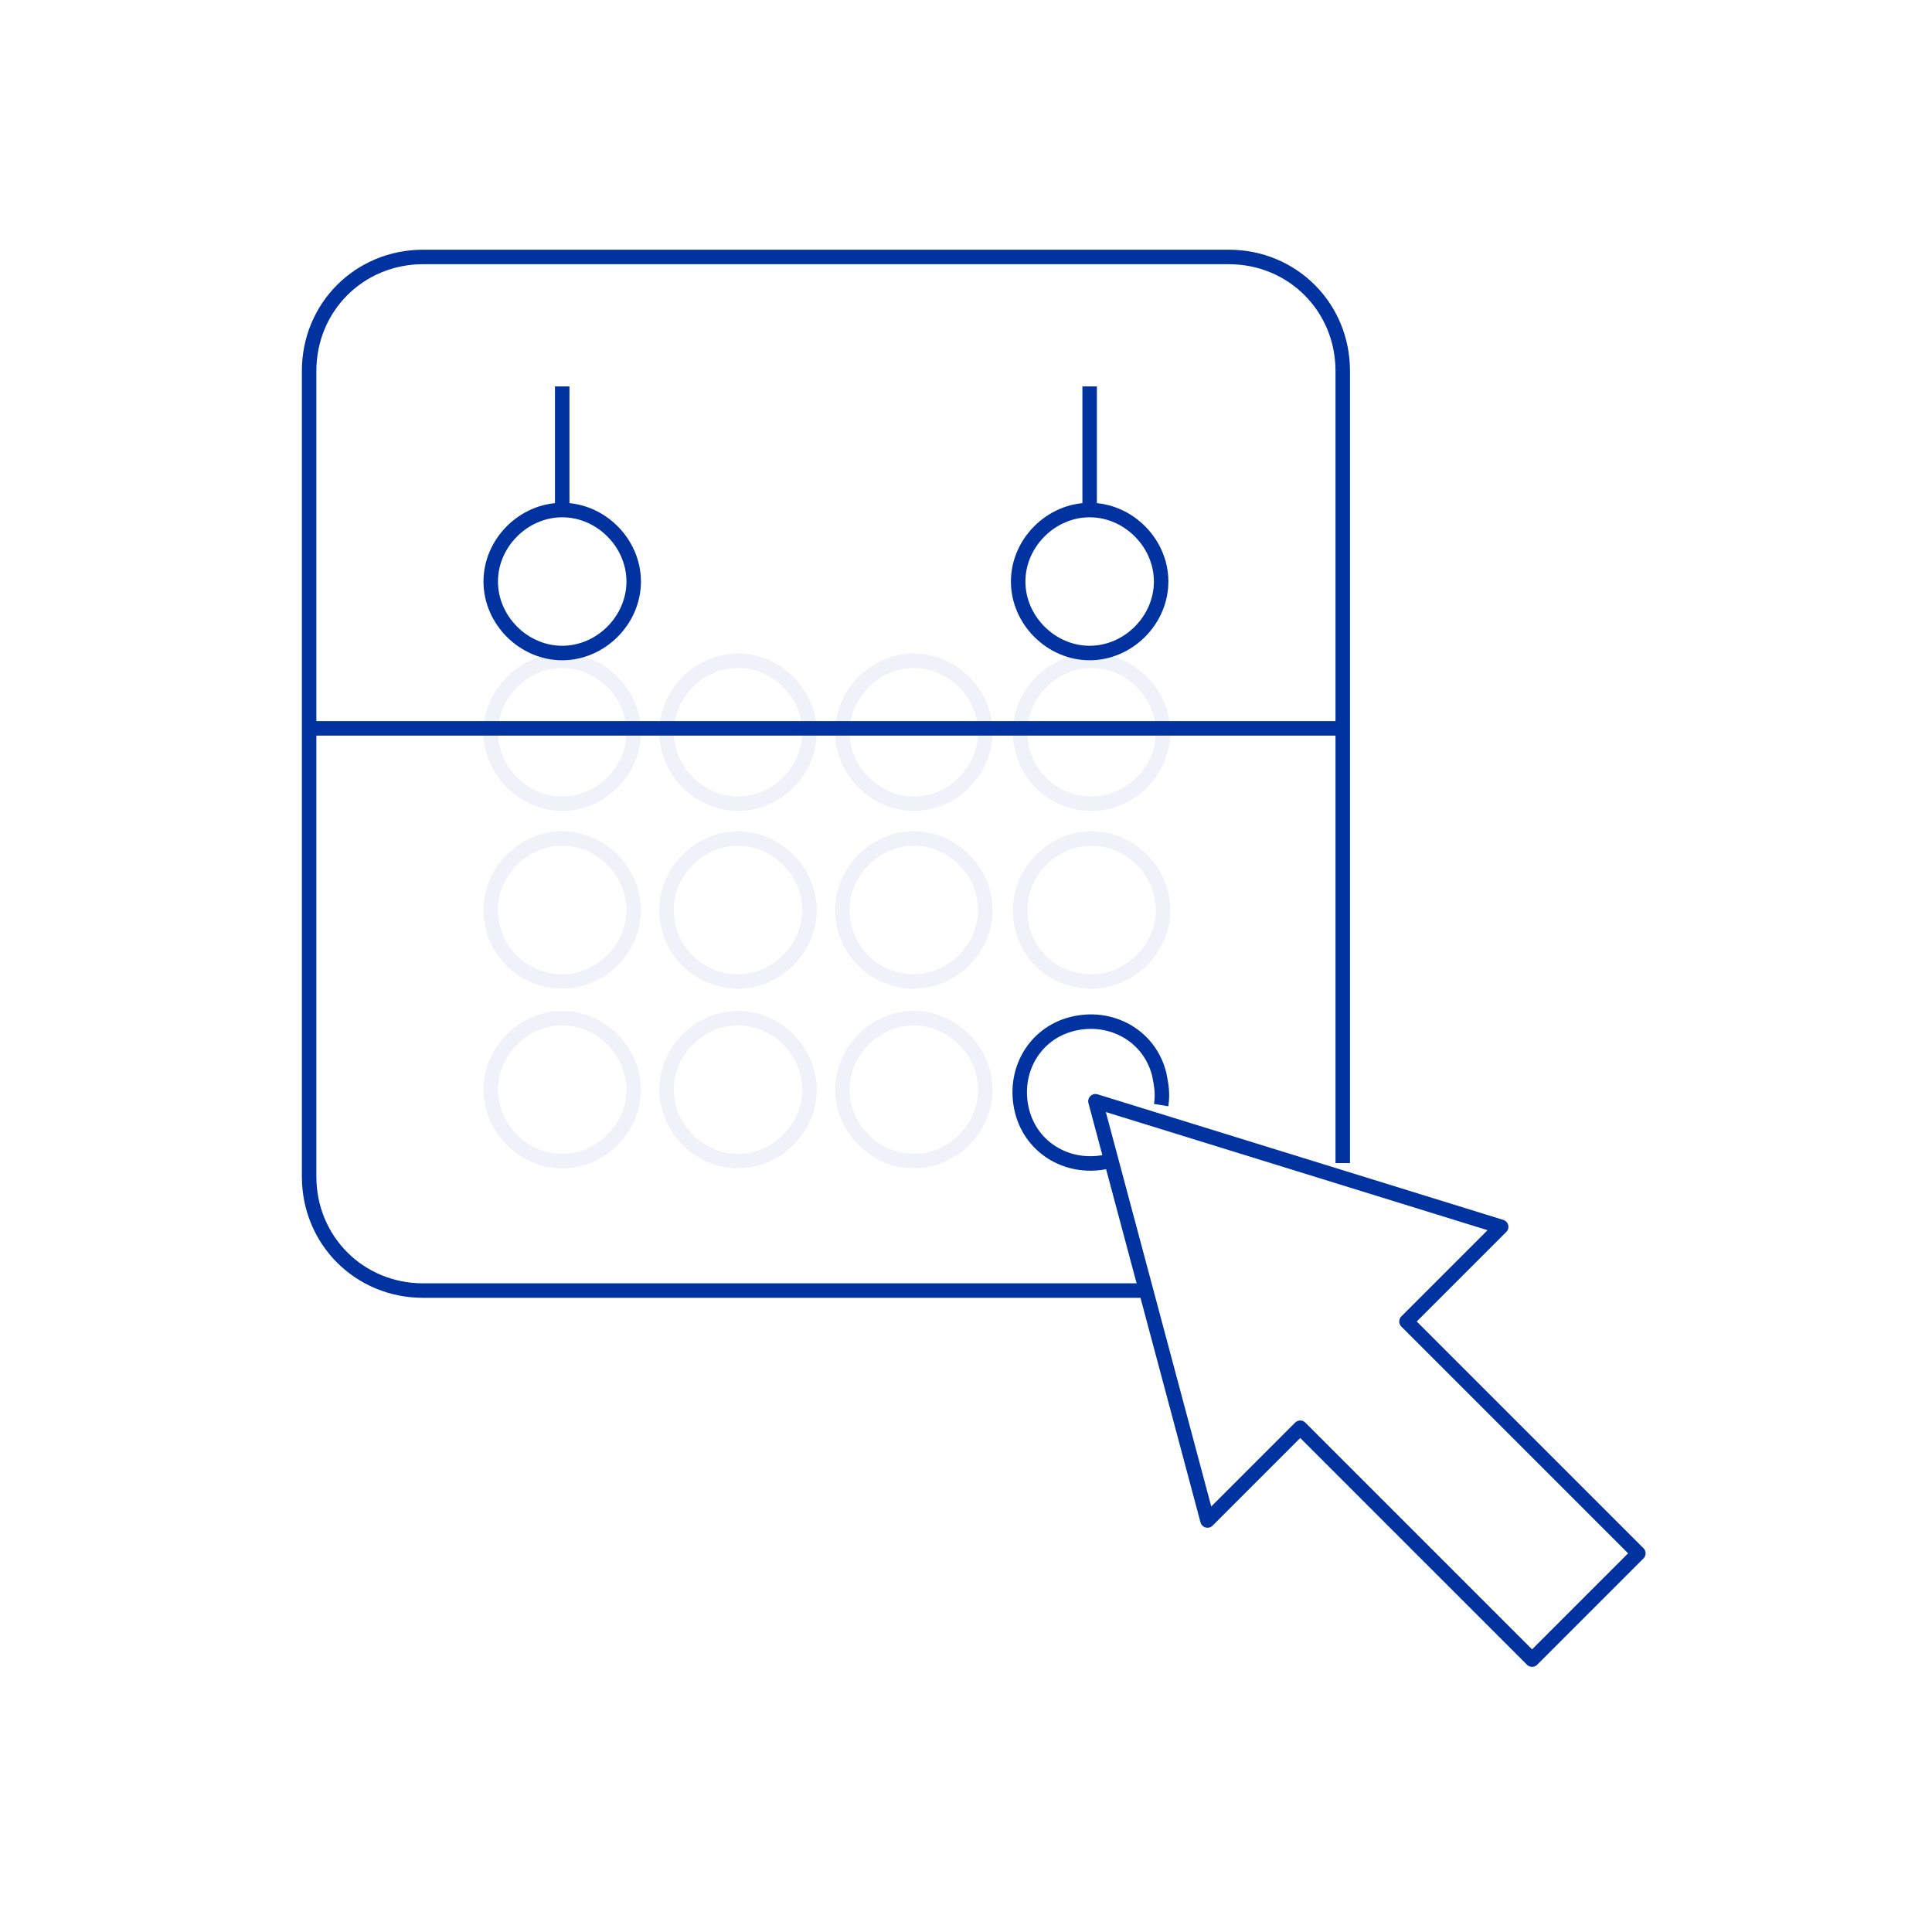 <?xml version="1.0" encoding="utf-8"?>
<!-- Generator: Adobe Illustrator 25.1.0, SVG Export Plug-In . SVG Version: 6.00 Build 0)  -->
<svg version="1.1" id="Layer_1" xmlns="http://www.w3.org/2000/svg" xmlns:xlink="http://www.w3.org/1999/xlink" x="0px" y="0px"
	 viewBox="0 0 100 100" style="enable-background:new 0 0 100 100;" xml:space="preserve">
<style type="text/css">
	.st0{fill:none;stroke:#0032A0;stroke-width:0.75;stroke-miterlimit:20;}
	.st1{opacity:0.25;}
	.st2{fill:none;stroke:#0032A0;stroke-width:0.75;stroke-linejoin:round;stroke-miterlimit:20;}
</style>
<g>
	<g>
		<path class="st0" d="M16,37.7h53.5"/>
	</g>
	<g>
		<g>
			<g>
				<path class="st0" d="M52.7,30.1c0-2,1.7-3.7,3.7-3.7c2,0,3.7,1.7,3.7,3.7c0,0,0,0,0,0c0,2-1.7,3.7-3.7,3.7
					C54.4,33.8,52.7,32.1,52.7,30.1z"/>
			</g>
			<g>
				<path class="st0" d="M56.4,20v6.4"/>
			</g>
		</g>
		<g>
			<g>
				<path class="st0" d="M25.4,30.1c0-2,1.7-3.7,3.7-3.7c2,0,3.7,1.7,3.7,3.7c0,0,0,0,0,0c0,2-1.7,3.7-3.7,3.7
					C27.1,33.8,25.4,32.1,25.4,30.1z"/>
			</g>
			<g>
				<path class="st0" d="M29.1,20v6.4"/>
			</g>
		</g>
	</g>
	<g>
		<g>
			<path class="st0" d="M57.4,60.1c-2,0.5-4-0.6-4.5-2.6c-0.5-2,0.6-4,2.6-4.5c2-0.5,4,0.6,4.5,2.6c0.1,0.5,0.2,1,0.1,1.6"/>
		</g>
	</g>
	<g class="st1">
		<g class="st1">
			<path class="st0" d="M43.6,56.4c0-2,1.7-3.7,3.7-3.7s3.7,1.7,3.7,3.7s-1.7,3.7-3.7,3.7S43.6,58.4,43.6,56.4z"/>
		</g>
		<g class="st1">
			<path class="st0" d="M34.5,56.4c0-2,1.7-3.7,3.7-3.7c2,0,3.7,1.7,3.7,3.7c0,0,0,0,0,0c0,2-1.7,3.7-3.7,3.7
				C36.2,60.1,34.5,58.4,34.5,56.4z"/>
		</g>
		<g class="st1">
			<path class="st0" d="M25.4,56.4c0-2,1.7-3.7,3.7-3.7c2,0,3.7,1.7,3.7,3.7c0,0,0,0,0,0c0,2-1.7,3.7-3.7,3.7
				C27.1,60.1,25.4,58.4,25.4,56.4z"/>
		</g>
		<g class="st1">
			<path class="st0" d="M52.8,47.1c0-2,1.7-3.7,3.7-3.7c2,0,3.7,1.7,3.7,3.7c0,0,0,0,0,0c0,2-1.7,3.7-3.7,3.7
				C54.4,50.8,52.8,49.2,52.8,47.1z"/>
		</g>
		<g class="st1">
			<path class="st0" d="M43.6,47.1c0-2,1.7-3.7,3.7-3.7s3.7,1.7,3.7,3.7l0,0c0,2-1.7,3.7-3.7,3.7S43.6,49.2,43.6,47.1z"/>
		</g>
		<g class="st1">
			<path class="st0" d="M34.5,47.1c0-2,1.7-3.7,3.7-3.7c2,0,3.7,1.7,3.7,3.7c0,0,0,0,0,0c0,2-1.7,3.7-3.7,3.7
				C36.2,50.8,34.5,49.2,34.5,47.1z"/>
		</g>
		<g class="st1">
			<path class="st0" d="M25.4,47.1c0-2,1.7-3.7,3.7-3.7c2,0,3.7,1.7,3.7,3.7c0,0,0,0,0,0c0,2-1.7,3.7-3.7,3.7
				C27.1,50.8,25.4,49.2,25.4,47.1z"/>
		</g>
		<g class="st1">
			<path class="st0" d="M52.8,37.9c0-2,1.7-3.7,3.7-3.7c2,0,3.7,1.7,3.7,3.7c0,0,0,0,0,0c0,2-1.7,3.7-3.7,3.7
				C54.4,41.6,52.8,39.9,52.8,37.9z"/>
		</g>
		<g class="st1">
			<path class="st0" d="M43.6,37.9c0-2,1.7-3.7,3.7-3.7s3.7,1.7,3.7,3.7s-1.7,3.7-3.7,3.7S43.6,39.9,43.6,37.9z"/>
		</g>
		<g class="st1">
			<path class="st0" d="M34.5,37.9c0-2,1.7-3.7,3.7-3.7c2,0,3.7,1.7,3.7,3.7c0,0,0,0,0,0c0,2-1.7,3.7-3.7,3.7
				C36.2,41.6,34.5,39.9,34.5,37.9z"/>
		</g>
		<g class="st1">
			<path class="st0" d="M25.4,37.9c0-2,1.7-3.7,3.7-3.7s3.7,1.7,3.7,3.7c0,0,0,0,0,0c0,2-1.7,3.7-3.7,3.7
				C27.1,41.6,25.4,39.9,25.4,37.9z"/>
		</g>
	</g>
	<g>
		<path class="st0" d="M59.3,66.8L59.3,66.8H21.9c-3.3,0-5.9-2.6-5.9-5.9V19.2c0-3.3,2.6-5.9,5.9-5.9h41.7c3.3,0,5.9,2.6,5.9,5.9v41
			"/>
	</g>
	<g>
		<path class="st2" d="M77.7,63.5L77.7,63.5l-21-6.5l0,0l5.8,21.7l0,0l4.8-4.8l0,0l12,12l0,0l5.5-5.5l0,0l-12-12l0,0L77.7,63.5z"/>
	</g>
</g>
</svg>
